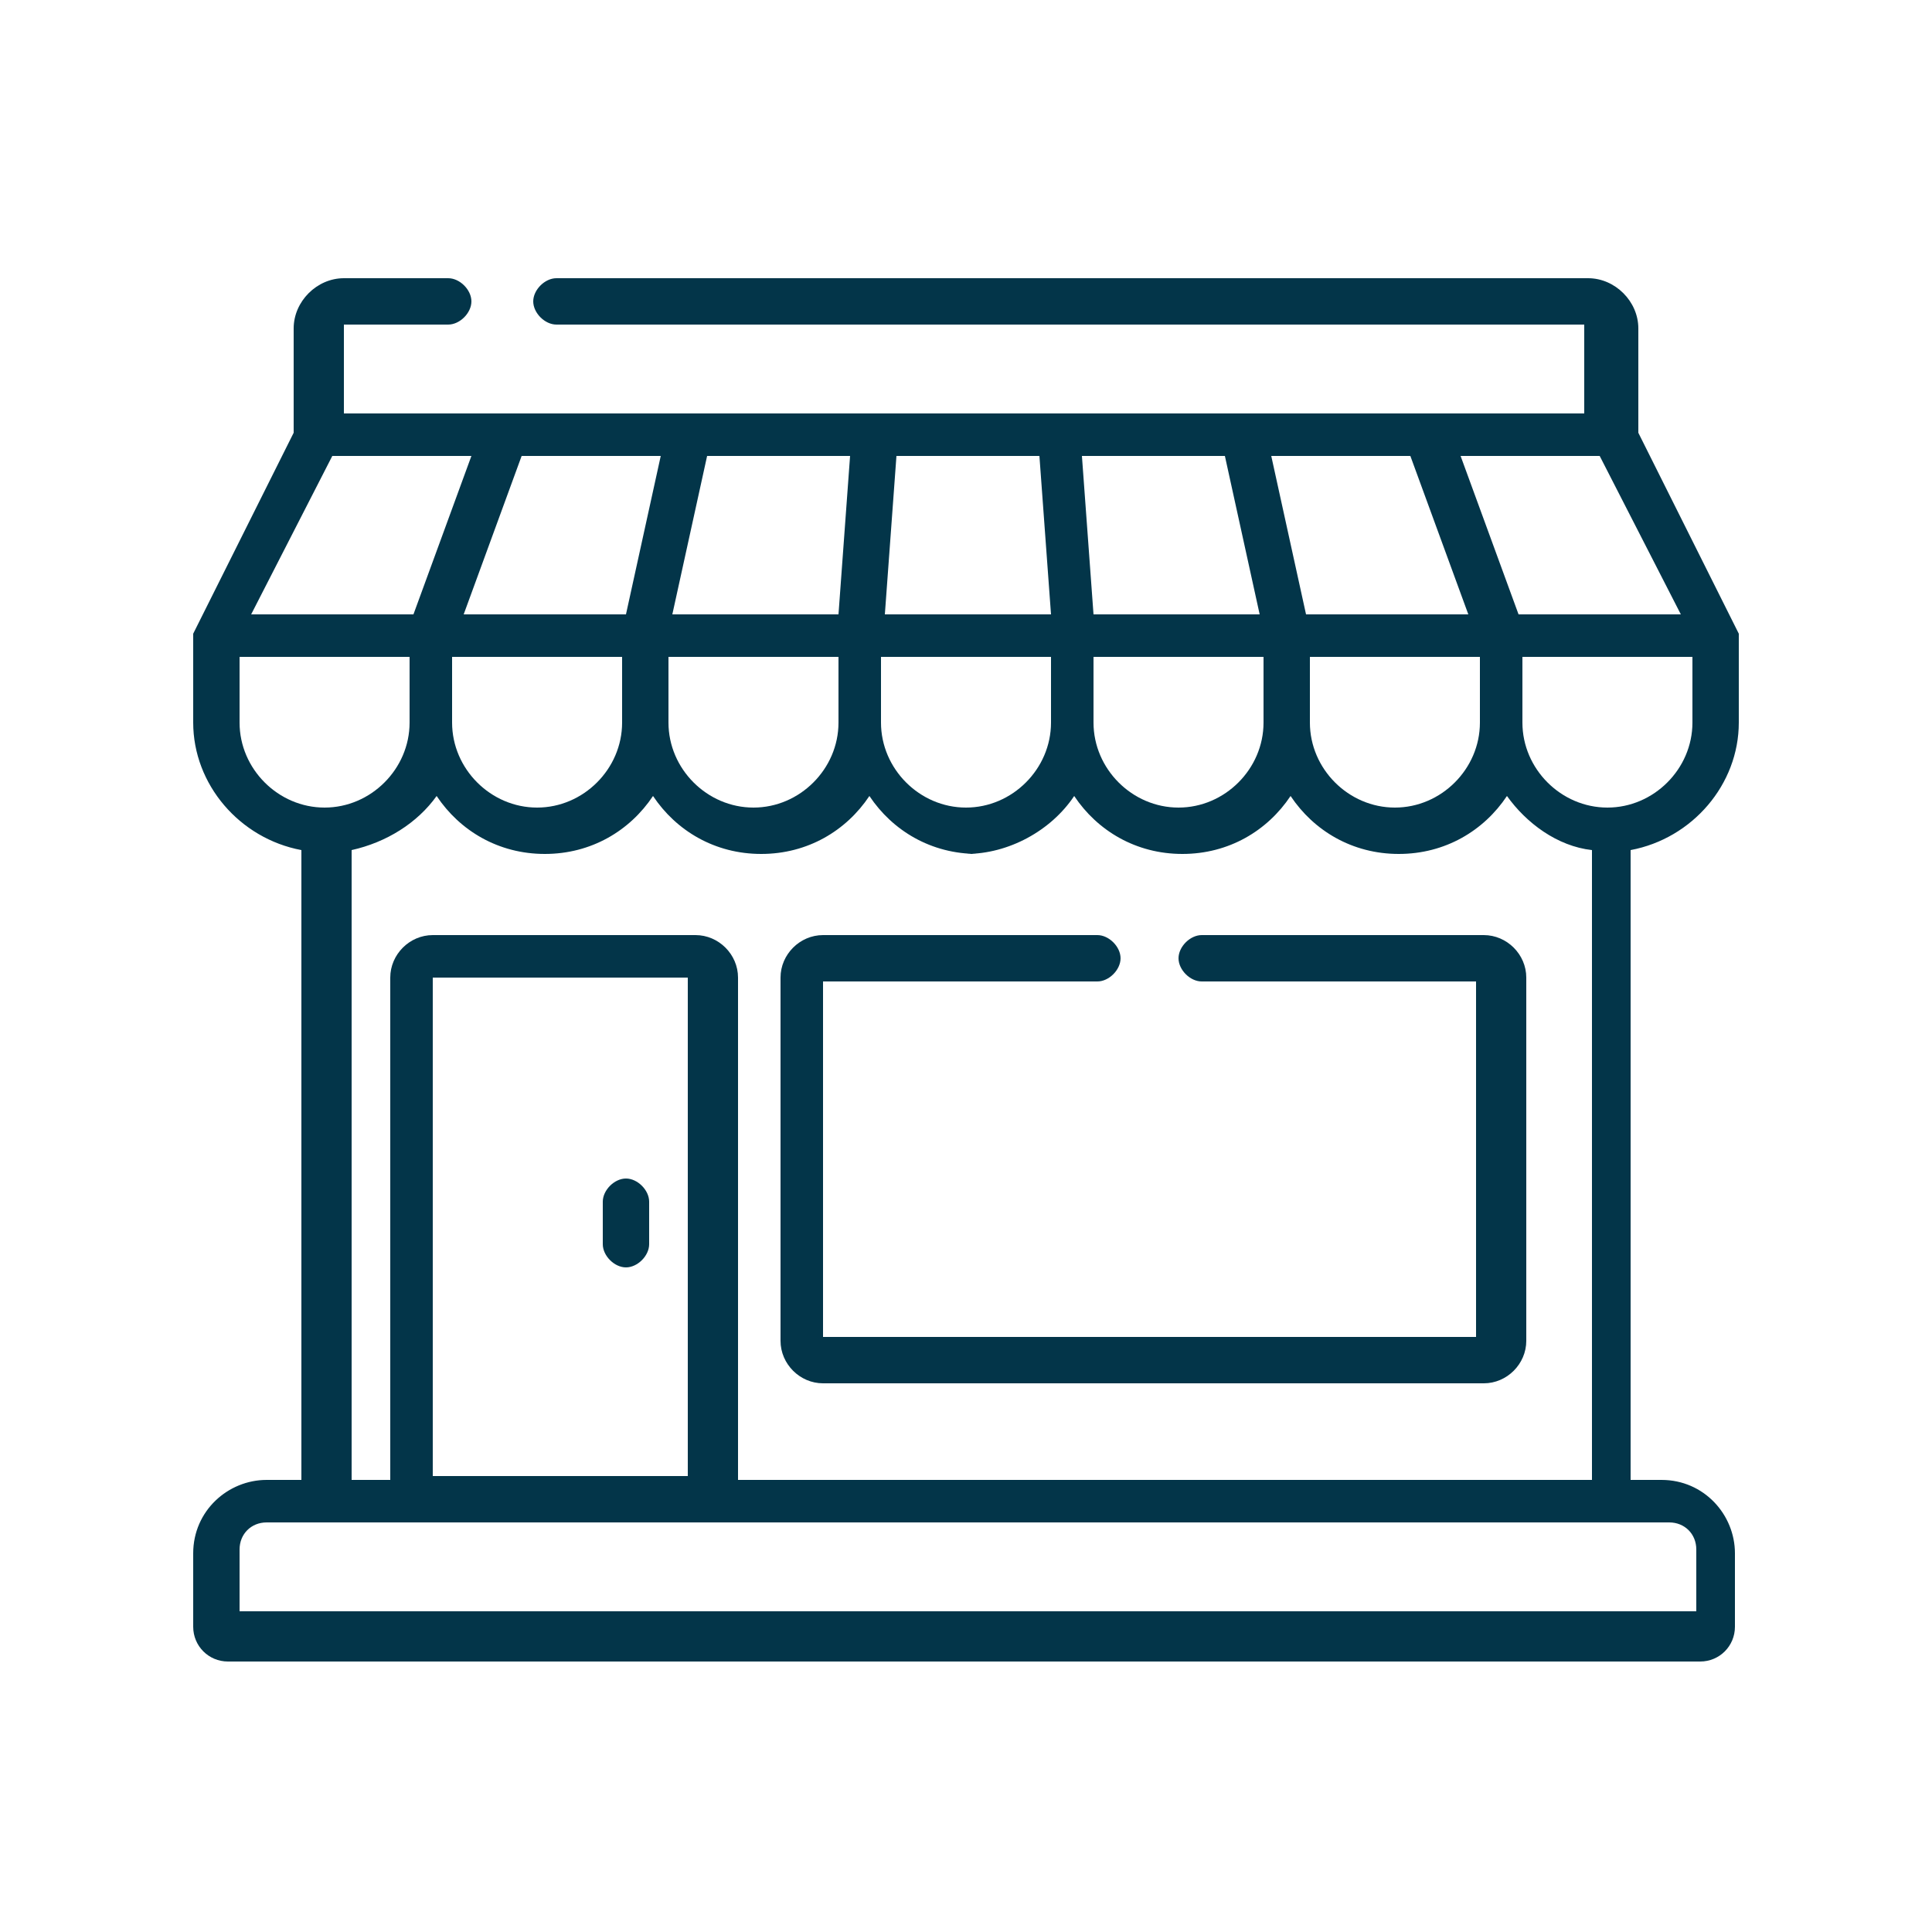 <svg xmlns="http://www.w3.org/2000/svg" id="Camada_1" viewBox="0 0 50 50"><defs><style>      .st0 {        fill: #033549;      }    </style></defs><path class="st0" d="M16.2,30.5c-.3,0-.6.3-.6.6v1.1c0,.3.3.6.6.6s.6-.3.6-.6v-1.1c0-.3-.3-.6-.6-.6Z"></path><path class="st0" d="M43.1,38.3h-.9v-16.3c1.6-.3,2.8-1.7,2.8-3.3v-2.3s0,0,0,0c0,0,0,0,0,0,0,0,0,0,0,0,0,0,0,0,0,0,0,0,0,0,0,0,0,0,0,0,0,0,0,0,0,0,0,0,0,0,0,0,0,0l-2.6-5.2v-2.7c0-.7-.6-1.3-1.3-1.3H14.4c-.3,0-.6.3-.6.6s.3.6.6.6h26.6s0,0,0,0v2.3H8.9v-2.3s0,0,0,0h2.7c.3,0,.6-.3.6-.6s-.3-.6-.6-.6h-2.7c-.7,0-1.3.6-1.3,1.3v2.7l-2.6,5.2s0,0,0,0c0,0,0,0,0,0,0,0,0,0,0,0,0,0,0,0,0,0,0,0,0,0,0,0,0,0,0,0,0,0,0,0,0,0,0,0,0,0,0,0,0,0v2.3c0,1.6,1.2,3,2.8,3.3v16.3h-.9c-1,0-1.9.8-1.9,1.9v1.9c0,.5.4.9.9.9h38.1c.5,0,.9-.4.9-.9v-1.9c0-1-.8-1.9-1.9-1.9ZM43.8,18.7c0,1.2-1,2.2-2.2,2.2s-2.2-1-2.2-2.2v-1.7h4.4v1.7ZM41.4,11.8l2.1,4.1h-4.2l-1.5-4.1h3.6ZM36.5,11.8l1.5,4.1h-4.2l-.9-4.1h3.6ZM38.3,17v1.7c0,1.2-1,2.2-2.2,2.2s-2.2-1-2.2-2.2v-1.7h4.4ZM31.7,11.8l.9,4.1h-4.3l-.3-4.1h3.7ZM32.7,17v1.7c0,1.2-1,2.2-2.2,2.2s-2.2-1-2.2-2.2v-1.7h4.4ZM23.2,11.8h3.7l.3,4.1h-4.3l.3-4.1ZM22.8,17h4.4v1.7c0,1.2-1,2.2-2.2,2.2s-2.2-1-2.2-2.2v-1.7ZM25,22.1c1.1,0,2.2-.6,2.8-1.5.6.9,1.6,1.5,2.8,1.5s2.2-.6,2.8-1.5c.6.9,1.6,1.5,2.8,1.5s2.2-.6,2.8-1.5c.5.7,1.3,1.3,2.2,1.4v16.3h-22.1v-13c0-.6-.5-1.1-1.1-1.1h-6.8c-.6,0-1.1.5-1.1,1.1v13h-1v-16.3c.9-.2,1.7-.7,2.2-1.4.6.9,1.6,1.5,2.8,1.5s2.2-.6,2.8-1.5c.6.9,1.6,1.5,2.8,1.5s2.2-.6,2.8-1.5c.6.9,1.6,1.5,2.8,1.5ZM17.8,25.3v12.9h-6.6v-12.9h6.6ZM11.7,18.7v-1.7h4.4v1.7c0,1.2-1,2.2-2.2,2.2s-2.2-1-2.2-2.2ZM18.3,11.8h3.7l-.3,4.1h-4.3l.9-4.1ZM17.3,17h4.4v1.7c0,1.2-1,2.2-2.2,2.2s-2.2-1-2.2-2.2v-1.7ZM17.1,11.8l-.9,4.1h-4.2l1.5-4.1h3.6ZM8.6,11.8h3.6l-1.5,4.1h-4.2l2.1-4.1ZM6.2,18.7v-1.7h4.4v1.7c0,1.2-1,2.2-2.2,2.2s-2.2-1-2.2-2.2ZM6.2,41.7v-1.6c0-.4.3-.7.7-.7h36.3c.4,0,.7.3.7.7v1.6H6.2Z"></path><path class="st0" d="M38.3,24.2h-7.2c-.3,0-.6.3-.6.6s.3.6.6.6h7.1v9.2h-16.9v-9.2h7.1c.3,0,.6-.3.6-.6s-.3-.6-.6-.6h-7.1c-.6,0-1.1.5-1.1,1.1v9.4c0,.6.5,1.1,1.1,1.1h17.1c.6,0,1.1-.5,1.1-1.1v-9.4c0-.6-.5-1.1-1.1-1.1Z"></path></svg>